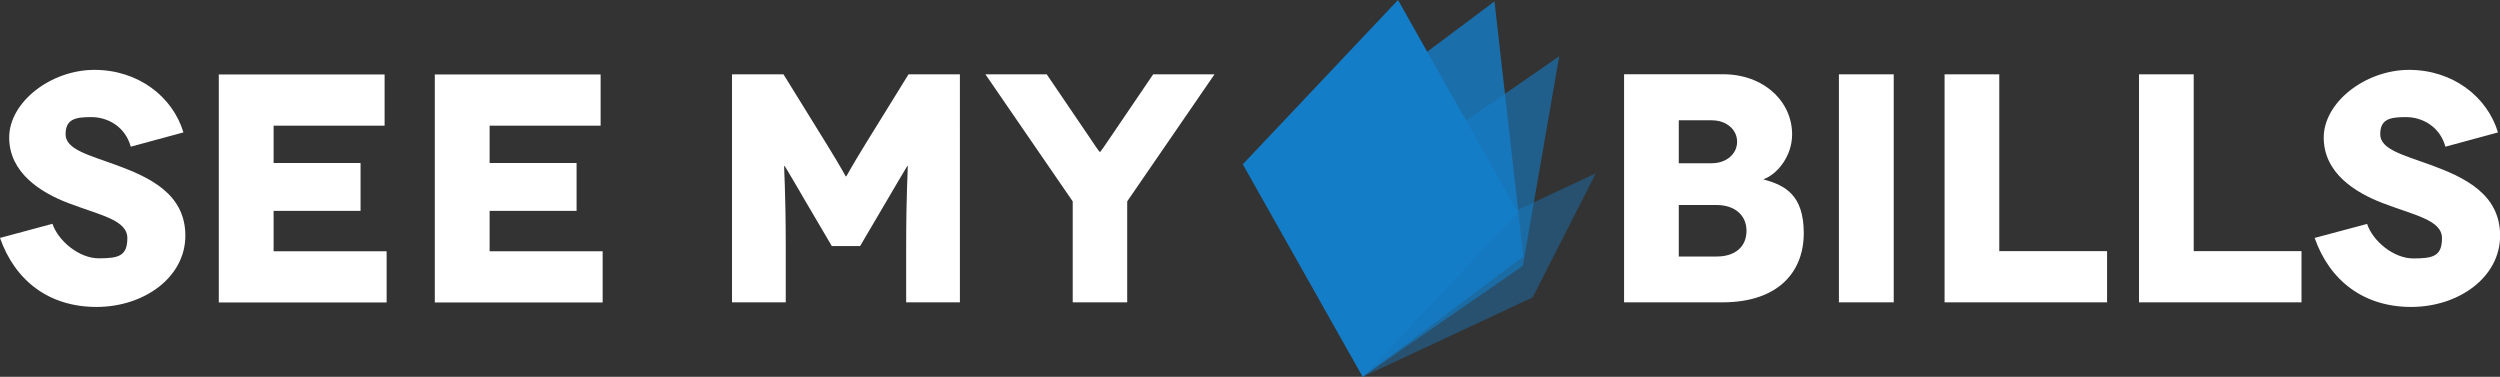 <?xml version="1.0" encoding="UTF-8"?>
<svg xmlns="http://www.w3.org/2000/svg" version="1.1" viewBox="0 0 2340.1 352.7">
  <rect x="0" y="0" width="2340.1" height="352.7" fill="#333333" stroke="none"/>
  <defs>
    <style>
      .cls-1 {
        fill: #143d8f;
        fill-opacity: 0;
      }

      .cls-2 {
        opacity: .6;
      }

      .cls-2, .cls-3, .cls-4 {
        isolation: isolate;
      }

      .cls-2, .cls-3, .cls-4, .cls-5 {
        fill: #147dc8;
        fill-rule: evenodd;
      }

      .cls-3 {
        opacity: .8;
      }

      .cls-6 {
        fill: #fff;
      }

      .cls-4 {
        opacity: .4;
      }
    </style>
  </defs>
  <!-- Generator: Adobe Illustrator 28.6.0, SVG Export Plug-In . SVG Version: 1.2.0 Build 709)  -->
  <g>
    <g id="Layer_1">
      <g>
        <path class="cls-6" d="M171.7,123.9c-10.1-33.5-42.4-58.5-83.3-58.5S8.6,95.6,8.6,128.7s29.6,51.5,55.1,61.3c30.5,11.6,55.5,15.9,55.5,32.9s-8.6,18.9-26.8,18.9-37.8-16.1-43.3-32.3L0,222.7c14,39.9,45.7,64.6,90.3,64.6s83.2-27.7,83.2-66.7-33.2-54.6-64.9-66.2c-25.9-9.4-47.2-14.6-47.2-28.7s8.8-16.1,24.1-16.1,31.7,8.8,36.9,27.7l49.4-13.4h-.1ZM256.1,235.2v-37.8h81.4v-44.8h-81.4v-35h103.9v-47.9h-155.2v213.4h157.1v-47.9h-105.8ZM458.3,235.2v-37.8h81.4v-44.8h-81.4v-35h103.9v-47.9h-155.2v213.4h157.1v-47.9h-105.8ZM850.4,69.6l-40,64.7c-15.5,25.2-18,30.8-18.3,30.8h-.4c-.3,0-2.7-5.6-18.3-30.8l-40-64.7h-48.2v213.4h50.3v-52.1c0-50.6-1.8-75.6-1.5-75.6h.4c.3,0,17.4,29.3,19.1,32.3l25.1,42.7h26.5l25.1-42.7c1.8-3,18.9-32.3,19.1-32.3h.4c.3,0-1.5,25-1.5,75.6v52.1h50.3V69.6h-48.2.1ZM1079.4,69.6l-38.7,57c-6.1,9.2-10.7,15.6-10.9,15.6h-.4c-.3,0-4.9-6.4-10.9-15.6l-38.7-57h-57.4l81.7,118.9v94.5h51v-94.5l81.7-118.9h-57.4,0Z"/>
        <g>
          <rect class="cls-1" x="1163.2" width="330.5" height="352.7"/>
          <g>
            <path class="cls-5" d="M1308.6,0l-145.3,153.8,112.2,198.9,145.3-153.8L1308.6,0Z"/>
            <path class="cls-3" d="M1248.4,113.9L1398.9,1.3l27,238.8-150.5,112.6s-27-238.8-27-238.8Z"/>
            <path class="cls-2" d="M1425.4,249l34.1-196.3-150,103.7-34.1,196.2,150-103.7h0Z"/>
            <path class="cls-4" d="M1434.6,278.4l59.2-116.2-159.1,74.4-59.2,116.2,159.1-74.4Z"/>
          </g>
        </g>
        <path class="cls-6" d="M1520.2,69.6v213.4h92c52.8,0,76.2-28.9,76.2-64.7s-17.4-44.8-37.5-50.3v-.3c12.8-4.6,26.6-21.7,26.6-41.8,0-31.1-26.6-56.4-64.7-56.4h-92.6ZM1571.4,152.8v-40.2h30.8c13.8,0,23.8,8.6,23.8,20.1s-10.1,20.1-23.8,20.1h-30.8ZM1571.4,240.1v-48.2h35.6c16.2,0,27.8,9.1,27.8,24.1s-10.7,24.1-27.8,24.1h-35.6ZM1772.6,283.1V69.6h-51.3v213.4h51.3ZM1871.4,235.2V69.6h-51.2v213.4h152.1v-47.9h-100.9ZM2053.4,235.2V69.6h-51.2v213.4h152.1v-47.9h-100.9ZM2338.2,123.9c-10.1-33.5-42.4-58.5-83.2-58.5s-79.9,30.2-79.9,63.4,29.6,51.5,55.2,61.3c30.4,11.6,55.5,15.9,55.5,32.9s-8.6,18.9-26.9,18.9-37.8-16.1-43.2-32.3l-49.1,13.1c14,39.9,45.8,64.6,90.3,64.6s83.3-27.7,83.3-66.7-33.3-54.6-64.9-66.2c-25.9-9.4-47.3-14.6-47.3-28.7s8.8-16.1,24.1-16.1,31.7,8.8,36.9,27.7l49.4-13.4h-.2Z"/>
      </g>
    </g>
  </g>
</svg>